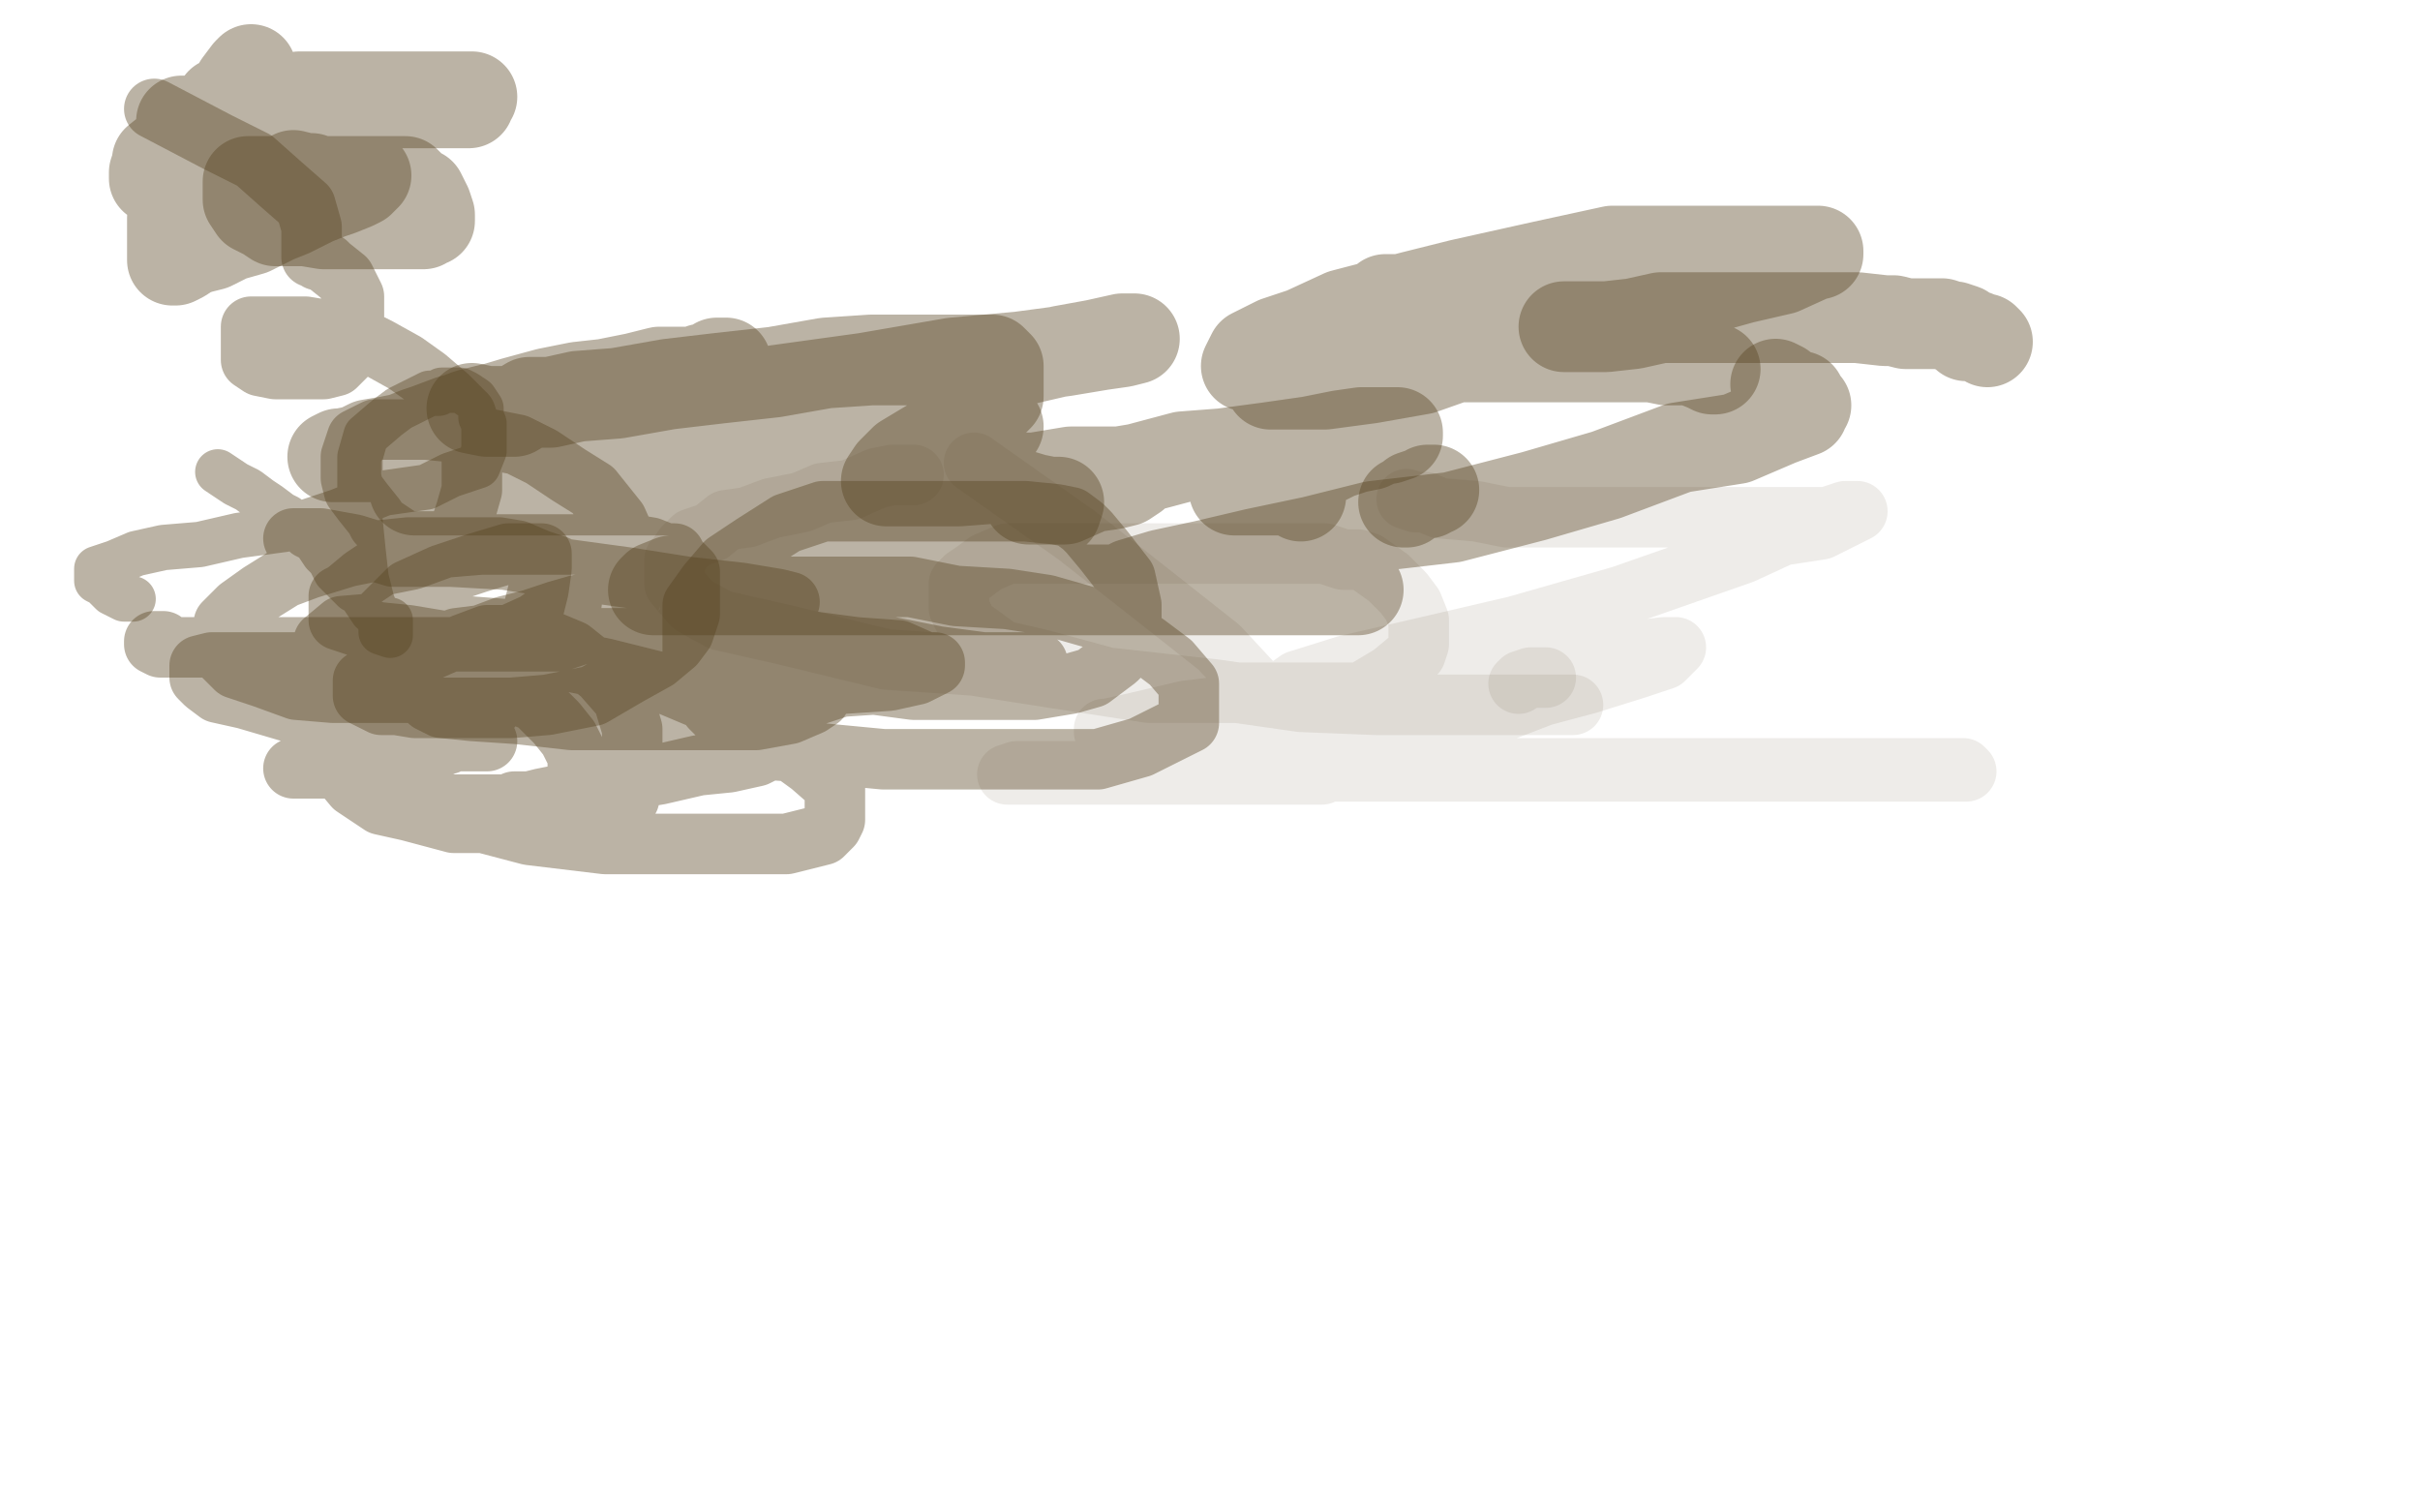 <?xml version="1.0" standalone="no"?>
<!DOCTYPE svg PUBLIC "-//W3C//DTD SVG 1.1//EN"
"http://www.w3.org/Graphics/SVG/1.1/DTD/svg11.dtd">

<svg width="800" height="500" version="1.1" xmlns="http://www.w3.org/2000/svg" xmlns:xlink="http://www.w3.org/1999/xlink" style="stroke-antialiasing: false"><desc>This SVG has been created on https://colorillo.com/</desc><rect x='0' y='0' width='800' height='500' style='fill: rgb(255,255,255); stroke-width:0' /><polyline points="63,95 65,95 65,95 69,95 69,95 71,95 71,95 74,95 74,95 79,95 79,95 83,95 83,95 88,95 88,95 90,95 90,95 95,95 95,95 99,95 99,95 104,95 104,95 107,95 107,95 109,95 112,95 116,95 117,95 120,95 122,95 125,95 126,95 127,95 128,95 129,95 131,97 132,97 130,97 126,97 125,97 122,97 121,98 118,98 117,98 116,98" style="fill: none; stroke: #ffffff; stroke-width: 30; stroke-linejoin: round; stroke-linecap: round; stroke-antialiasing: false; stroke-antialias: 0; opacity: 0.4"/>
<polyline points="92,103 95,103 95,103 98,103 98,103 103,103 103,103 110,103 110,103 117,103 117,103 125,103 125,103 132,103 132,103 139,103 139,103 143,103 143,103 148,103 148,103 149,103 149,103 153,103 154,102 156,102 158,101 160,100 162,99 164,99 164,98 165,98 166,98 168,98 169,98 170,98 172,98 173,98 176,98 177,98 180,98 183,98 186,98 190,98 192,98 195,97 199,97 203,96 209,96 213,94 219,94 222,93 226,92 228,92 232,91 236,89 237,89 239,88 242,87 246,86 247,86 253,84 256,84 258,84 261,84 264,84 265,84 266,84 268,84 268,85 266,85 264,85 260,87 253,87 246,89 237,90 229,90 217,91 203,94 192,94 180,94 170,94 158,94 152,94 147,94 143,94 142,94 139,94 137,94 136,94 135,93 134,93 132,93 131,92 130,92 127,90 122,88" style="fill: none; stroke: #ffffff; stroke-width: 30; stroke-linejoin: round; stroke-linecap: round; stroke-antialiasing: false; stroke-antialias: 0; opacity: 0.4"/>
<polyline points="135,61 134,60 134,60 130,60 130,60 128,60 128,60 123,60 123,60 119,60 119,60 114,60 114,60 107,60 107,60 102,60 102,60 97,60 97,60 92,60 92,60 88,60 88,60 85,60 85,60 82,60 82,61 82,62 82,64 82,65 82,66 84,69 86,70 88,71 91,73 96,73 101,73 107,74 112,74 119,74 124,74 128,74 129,74 134,74 137,74 140,74 141,73 142,73 142,71 141,68 139,64 138,64 136,62 134,61 132,60 130,60 126,60 123,60 120,60 115,60 109,60 106,60 99,60 96,60 92,60 90,60 88,60 87,61 87,62 88,62 89,62 91,62 93,62 94,62 96,62 97,62 100,60 102,59 103,59 101,59 97,58" style="fill: none; stroke: #554220; stroke-width: 30; stroke-linejoin: round; stroke-linecap: round; stroke-antialiasing: false; stroke-antialias: 0; opacity: 0.4"/>
<polyline points="121,58 119,60 119,60 117,61 117,61 112,63 112,63 109,64 109,64 104,66 104,66 96,70 96,70 91,72 91,72 83,76 83,76 76,78 76,78 70,81 70,81 66,82 66,82 63,83 63,83 60,85 58,86 57,86 57,83 57,78 57,76 57,72 59,65 61,61 64,52 66,48 71,41 74,36 77,32 79,28 82,24 83,23 83,26 82,30 79,33 73,37 67,41 63,45 57,49 52,53 52,54 51,57 51,58 51,59 54,59 63,59 75,59 85,59 95,59 101,59 108,59 112,58 113,58 115,57 115,56 115,55 115,54 113,53 110,52 103,49 96,47 89,46 82,44 75,41 70,41 64,40 61,40 60,40 62,40 70,40 76,40 83,40 90,40 98,40 104,40 106,40 109,40 111,38 111,37 110,34 108,34 106,34 101,34 96,34 89,34 82,34 75,34 73,34 79,34 93,34 111,34 127,34 141,34 149,34 153,34 154,34 155,34 152,34 147,34 138,32 128,32 117,32 108,32 103,32 99,32 106,32 118,32 128,32 136,32 143,32 151,32 153,32 156,32 153,32 152,32 151,32" style="fill: none; stroke: #554220; stroke-width: 30; stroke-linejoin: round; stroke-linecap: round; stroke-antialiasing: false; stroke-antialias: 0; opacity: 0.4"/>
<polyline points="112,150 113,150 113,150 114,150 114,150 116,150 116,150 117,150 117,150 121,149 121,149 122,149 122,149 124,148 124,148 129,147 129,147 133,146 133,146 141,142 141,142 149,139 149,139 160,136 160,136 170,133 181,130 191,128 200,127 210,125 214,124 218,123 221,123 224,123 226,123 228,123 229,123 230,123 232,122 233,122 234,122 235,122 236,122 237,121 237,120 239,120 240,120 239,121 235,122 227,124 216,126 204,127 194,128 182,131 170,134 163,135 155,137 147,140 138,143 133,145 128,146 122,147 118,149 113,150 112,150 110,151 114,151 121,151 133,151 148,151 163,147 180,146 204,140 230,134 257,129 286,125 315,120 337,118 352,116 364,114 371,113 375,112 371,112 362,114 351,116 338,119 321,123 304,129 284,134 268,139 253,145 238,147 227,151 222,152 218,153 217,154 217,155 217,156 218,156 223,156 231,155 243,153 259,149 272,147 289,146 304,144 317,142 326,142 330,141 329,141 322,141 311,141 294,141 276,143 250,146 220,152 195,153 172,158 154,160 144,161 138,162 137,162 141,162 156,162 174,162 199,162 233,162 267,162 291,162 315,162 332,162 342,165 347,166 349,166 350,166 349,169 346,171 338,174 330,175 318,179 301,182 284,184 263,188 248,190 231,191 222,192 217,194 216,195 222,195 237,195 257,195 284,195 311,195 342,195 373,195 397,195 417,195 431,195 442,195 448,195 449,195 444,195 437,195 423,195 410,195 394,195 384,195 374,195 372,195 371,195 374,193 384,190 398,187 415,183 434,179 454,174 480,171 507,164 531,157 555,148 574,145 588,139 596,136 596,135 597,134 596,133 595,131 594,131 591,130 590,130 589,128 587,127" style="fill: none; stroke: #554220; stroke-width: 30; stroke-linejoin: round; stroke-linecap: round; stroke-antialiasing: false; stroke-antialias: 0; opacity: 0.4"/>
<polyline points="567,122 566,122 566,122 564,121 564,121 559,119 559,119 556,119 556,119 551,119 551,119 546,118 546,118 540,118 540,118 534,118 534,118 527,118 527,118 520,118 520,118 510,118 510,118 500,118 500,118 487,118 473,118 462,119 448,121 439,122 429,125 424,126 421,127 420,127 428,127 438,127 453,125 470,122 487,116 506,113 528,105 558,97 576,92 589,89 600,84 601,84 601,83 600,83 595,83 583,83 570,83 554,83 533,83 510,88 483,94 467,98 444,104 431,110 422,113 414,117 413,119 412,121 417,121 424,121 436,121 449,120 465,116 475,112 487,108 496,105 503,101 508,99 509,98 508,97 503,97 496,97 487,98 480,99 474,99 468,99 463,99 459,99 458,99" style="fill: none; stroke: #554220; stroke-width: 30; stroke-linejoin: round; stroke-linecap: round; stroke-antialiasing: false; stroke-antialias: 0; opacity: 0.4"/>
<polyline points="517,108 519,108 520,108 521,108 525,108 531,108 540,107 549,105 560,105 572,105 580,105 592,105 600,105 609,105 614,105 623,106 626,106 630,107 635,107 638,107 641,107 642,107 645,108 646,108 649,109 650,110 650,111 652,111 653,111 655,112 656,112 657,113" style="fill: none; stroke: #554220; stroke-width: 30; stroke-linejoin: round; stroke-linecap: round; stroke-antialiasing: false; stroke-antialias: 0; opacity: 0.4"/>
<polyline points="474,162 472,162 472,162 472,163 472,163 470,163 467,164 466,165 465,166 464,166" style="fill: none; stroke: #554220; stroke-width: 30; stroke-linejoin: round; stroke-linecap: round; stroke-antialiasing: false; stroke-antialias: 0; opacity: 0.4"/>
<polyline points="430,164 429,162 429,162 428,162 428,162 426,162 426,162 424,162 424,162 421,162 421,162 419,162 419,162 416,162 416,162 414,162 414,162 413,162 413,162 411,162 409,162 408,162 410,161 414,159 418,158 423,157 427,156 433,153 438,152 442,150 448,148 453,147 457,145 459,145 462,144 462,143 460,143 457,143 450,143 443,144 433,146 419,148 404,150 391,151 376,155 364,157 352,159 345,163 343,164 340,165 345,165 352,165 361,161 368,160 372,159 375,157 376,156 372,156 364,156 354,156 342,158 330,158 317,159 309,159 300,159 296,159 295,159 294,159 293,159 295,156 299,152 309,146 319,142 325,137 327,134 330,131 330,129 330,126 330,124 330,123 330,121 328,119 327,119 323,119 321,119 315,119 310,119 300,119 288,119 273,120 256,123 238,125 221,127 204,130 191,131 182,133 175,133 170,136 168,136 166,136 164,136 161,136 156,135" style="fill: none; stroke: #554220; stroke-width: 30; stroke-linejoin: round; stroke-linecap: round; stroke-antialiasing: false; stroke-antialias: 0; opacity: 0.4"/>
<polyline points="72,156 75,158 75,158 78,160 78,160 82,162 82,162 86,165 86,165 89,167 89,167 93,170 93,170 95,171 95,171 98,174 98,174 99,175 99,175 101,177 101,177 103,178 103,178 104,178 104,178 105,180 107,183 108,184 109,185 111,189 114,192 117,195 119,196 123,202 125,203 128,205 129,205 129,206 129,207 129,209 129,210 126,209 126,207 125,204 123,199 121,191 120,182 119,172 119,165 119,157 119,151 121,144 128,138 132,135 136,133 140,131 142,130 145,130 146,129 148,129 151,129 152,129 154,130 157,132 159,135 159,138 160,140 160,143 160,146 160,149 158,154 149,157 141,161 127,163 112,169 94,175 79,177 66,180 54,181 45,183 38,186 35,187 32,188 32,189 32,190 32,192 34,193 37,196 41,198 42,198 44,198" style="fill: none; stroke: #554220; stroke-width: 15; stroke-linejoin: round; stroke-linecap: round; stroke-antialiasing: false; stroke-antialias: 0; opacity: 0.4"/>
<polyline points="54,212 53,212 53,212 52,212 52,212 51,212 51,212 51,213 51,213 53,214 53,214 65,214 65,214 81,214 81,214 99,214 99,214 119,214 136,214 153,214 166,211 177,206 184,201 189,199 189,197 189,196 189,193 188,190 184,187 178,185 171,182 165,181 157,181 145,181 135,181 125,182 115,184 102,188 94,191 86,196 79,201 76,204 74,206 74,209 74,212 74,217 78,221 87,224 98,228 110,229 123,229 138,229 151,229 164,229 175,228 182,225 189,220 190,218 190,217 190,215 190,213 189,211 188,210 185,210 181,210 175,210 168,210 161,210 153,213 147,216 142,220 142,224 142,226 142,228 142,232 146,234 156,235 171,236 189,238 206,238 222,238 239,238 250,238 261,236 268,233 271,231 273,228 273,226 273,225 272,222 263,218 249,216 228,214 204,214 177,214 153,214 135,214 122,214 116,215 115,216 115,218 115,219 116,221 120,223 130,226 149,227 169,227 196,227 227,227 258,227 279,226 294,225 303,223 309,220 309,219 306,219 297,215 283,214 268,212 253,212 233,212 213,212 194,212 180,212 171,212 169,212 172,212 186,211 209,211 232,206 247,205 257,201 260,200 261,199 257,198 245,196 227,194 208,191 186,188 167,185 149,184 130,184 117,180 106,178 100,178 98,178 97,178" style="fill: none; stroke: #554220; stroke-width: 20; stroke-linejoin: round; stroke-linecap: round; stroke-antialiasing: false; stroke-antialias: 0; opacity: 0.4"/>
<polyline points="205,197 204,197 204,197 202,197 202,197 199,198 199,198 197,199 197,199 191,200 191,200 184,202 184,202 175,205 175,205 167,207 167,207 159,210 159,210 151,211 151,211 142,215 142,215 135,217 135,217 131,218 125,222 122,224 120,225 120,226 120,227 120,228 120,229 120,230 122,231 126,233 131,233 137,234 144,234 150,234 159,234 169,234 181,233 196,230 208,223 217,218 223,213 226,209 228,203 228,198 228,193 228,189 224,185 223,183 220,183 215,181 209,180 202,180 196,180 187,180 179,180 169,180 159,180 147,181 136,185 126,187 120,191 114,196 112,197 112,199 112,201 112,203 112,205 118,207 125,209 135,210 147,212 159,212 169,212 180,212 185,212 194,209 202,205 208,200 208,198 208,193 208,188 208,181 204,172 196,162 188,157 179,151 171,147 161,145 151,143 141,142 131,142 124,142 120,144 118,145 117,148 116,151 116,154 116,158 117,162 120,166 124,171 125,173 128,175 131,177 134,179 135,179 138,179 142,179 143,179 146,179 150,178 152,175 154,169 156,162 156,155 156,150 156,143 154,137 148,131 141,125 134,120 125,115 119,112 114,111 107,109 101,108 93,108 88,108 86,108 85,108 83,108 83,110 83,112 83,114 83,117 83,119 86,121 91,122 93,122 98,122 103,122 107,122 111,121 113,119 116,116 117,115 117,112 117,108 117,105 117,102 117,98 115,94 114,92 109,88 108,87 106,86 105,86 104,85 103,85 103,84 103,83 103,81 103,79 103,77 103,75 101,68 93,61 84,53 72,47 51,36" style="fill: none; stroke: #554220; stroke-width: 20; stroke-linejoin: round; stroke-linecap: round; stroke-antialiasing: false; stroke-antialias: 0; opacity: 0.4"/>
<polyline points="270,199 270,200 270,200 269,200 269,200 267,201 267,201 266,202 266,202 262,202 262,202 260,203 260,203 255,205 255,205 251,207 251,207 247,208 247,208 244,211 244,211 241,213 241,213 241,214 241,215 245,219 255,222 269,225 287,226 302,228 317,228 330,228 342,228 354,226 361,224 369,218 373,214 374,209 374,200 372,191 365,182 360,176 358,174 354,171 349,170 339,169 329,169 315,169 299,169 286,169 272,169 260,173 249,180 240,186 234,193 229,200 229,210 229,217 229,224 235,234 242,241 256,248 271,249 292,251 308,251 327,251 345,251 363,251 377,247 387,242 393,239 393,236 393,231 393,226 387,219 379,213 368,206 360,204 346,200 333,198 316,197 301,194 283,194 268,194 258,194 251,194 249,194 249,197 252,201 263,206 274,210 290,213 310,217 325,219 335,219 341,219 343,219 342,219 337,219 326,220 312,222 293,226 278,227 266,231 259,234 256,237 254,238 254,241 254,243 254,245 254,246 254,247 254,248 250,250 241,252 231,253 218,256 206,258 199,259 190,262 184,263 179,264 175,265 171,265 170,265 166,267 164,267 160,267 158,267 155,267 151,267 144,266 138,262 134,259 128,254 126,249 123,237 123,225 123,213 126,204 135,195 146,190 158,186 168,183 174,183 177,183 178,183 179,183 179,188 178,195 175,207 171,218 166,229 161,236 156,241 152,243 148,246 145,246 144,246 143,246 143,245 143,242 143,239 142,237 139,235 136,233 135,232 132,232 130,232 126,233 125,236 125,242 125,247 132,257 142,264 156,271 175,276 200,279 224,279 245,279 260,279 272,276 275,273 276,271 276,267 276,260 268,253 257,245 239,234 220,226 200,221 180,217 162,215 145,215 129,215 118,217 113,220 109,226 108,233 108,240 108,247 112,254 117,260 126,266 135,268 150,272 168,272 183,272 195,272 204,268 208,264 209,255 209,248 209,241 206,231 199,223 189,215 177,210 167,208 154,207 139,206 125,206 113,207 107,212 105,219 105,226 105,235 109,245 116,253 126,258 135,262 149,266 160,266 172,266 181,266 186,266 190,263 191,260 191,255 191,250 188,244 184,239 177,232 172,230 162,226 152,223 135,220 120,219 100,219 85,219 73,219 70,219 66,220 66,221 66,224 68,226 72,229 81,231 98,236 114,237 134,241 145,243 154,244 159,244 160,244 161,245 160,245 157,245 148,245 136,247 126,249 114,250 104,251 99,253 97,254 104,254 114,254 121,254 126,254 127,254 129,254" style="fill: none; stroke: #554220; stroke-width: 20; stroke-linejoin: round; stroke-linecap: round; stroke-antialiasing: false; stroke-antialias: 0; opacity: 0.4"/>
<polyline points="302,157 300,157 300,157 295,157 295,157 290,158 290,158 281,162 281,162 272,163 272,163 265,166 265,166 255,168 255,168 247,171 247,171 240,172 240,172 235,176 235,176 229,178 229,178 226,181 224,184 223,185 223,188 223,191 223,193 229,200 238,205 260,210 293,218 322,220 354,225 380,229 397,229 415,229 428,229 441,229 450,229 460,223 466,218 468,216 469,213 469,208 469,205 467,200 464,196 459,191 452,186 449,185 444,185 438,183 427,183 412,183 397,183 377,183 359,183 344,183 333,183 326,186 322,189 319,191 317,193 317,196 317,201 320,207 331,215 344,218 366,224 402,228 430,232 455,233 476,233 492,233 506,233 516,233 520,233" style="fill: none; stroke: #554220; stroke-width: 20; stroke-linejoin: round; stroke-linecap: round; stroke-antialiasing: false; stroke-antialias: 0; opacity: 0.1"/>
<polyline points="502,226 503,225 503,225 506,224 506,224 511,224 511,224" style="fill: none; stroke: #554220; stroke-width: 20; stroke-linejoin: round; stroke-linecap: round; stroke-antialiasing: false; stroke-antialias: 0; opacity: 0.1"/>
<polyline points="465,165 468,166 468,166 471,166 471,166 476,168 476,168 488,169 488,169 498,171 498,171 508,171 508,171 520,171 520,171 531,171 531,171 543,171 543,171 556,171 556,171 569,171 569,171 583,171 594,171 604,171 610,169 614,169 610,171 602,175 589,177 576,183 556,190 536,197 501,207 471,214 445,220 429,225 422,230 418,232 416,234 417,235 419,235 428,235 442,235 455,235 468,235 483,235 497,235 510,230 525,226 541,221 550,218 553,215 554,214 550,214 542,215 523,216 505,219 472,225 443,228 417,232 392,235 375,239 366,241 365,241 365,242 366,244 377,245 400,248 443,254 494,254 545,254 592,254 623,254 639,254 648,254 649,254 650,255 642,255 629,255 608,255 574,255 544,255 513,255 489,255 471,255 459,255 457,255 456,255 458,255 467,255 485,255 505,255 520,255 535,255 540,255 543,255 539,255 525,255 505,255 481,255 454,255 426,255 389,255 365,255 344,255 336,255 333,256 334,256 343,256 359,256 376,256 399,256 415,256 430,256 434,256 437,256 437,255 437,254 436,250 431,244 425,238 416,228 403,214 384,199 356,177 322,153" style="fill: none; stroke: #554220; stroke-width: 20; stroke-linejoin: round; stroke-linecap: round; stroke-antialiasing: false; stroke-antialias: 0; opacity: 0.1"/>
</svg>
